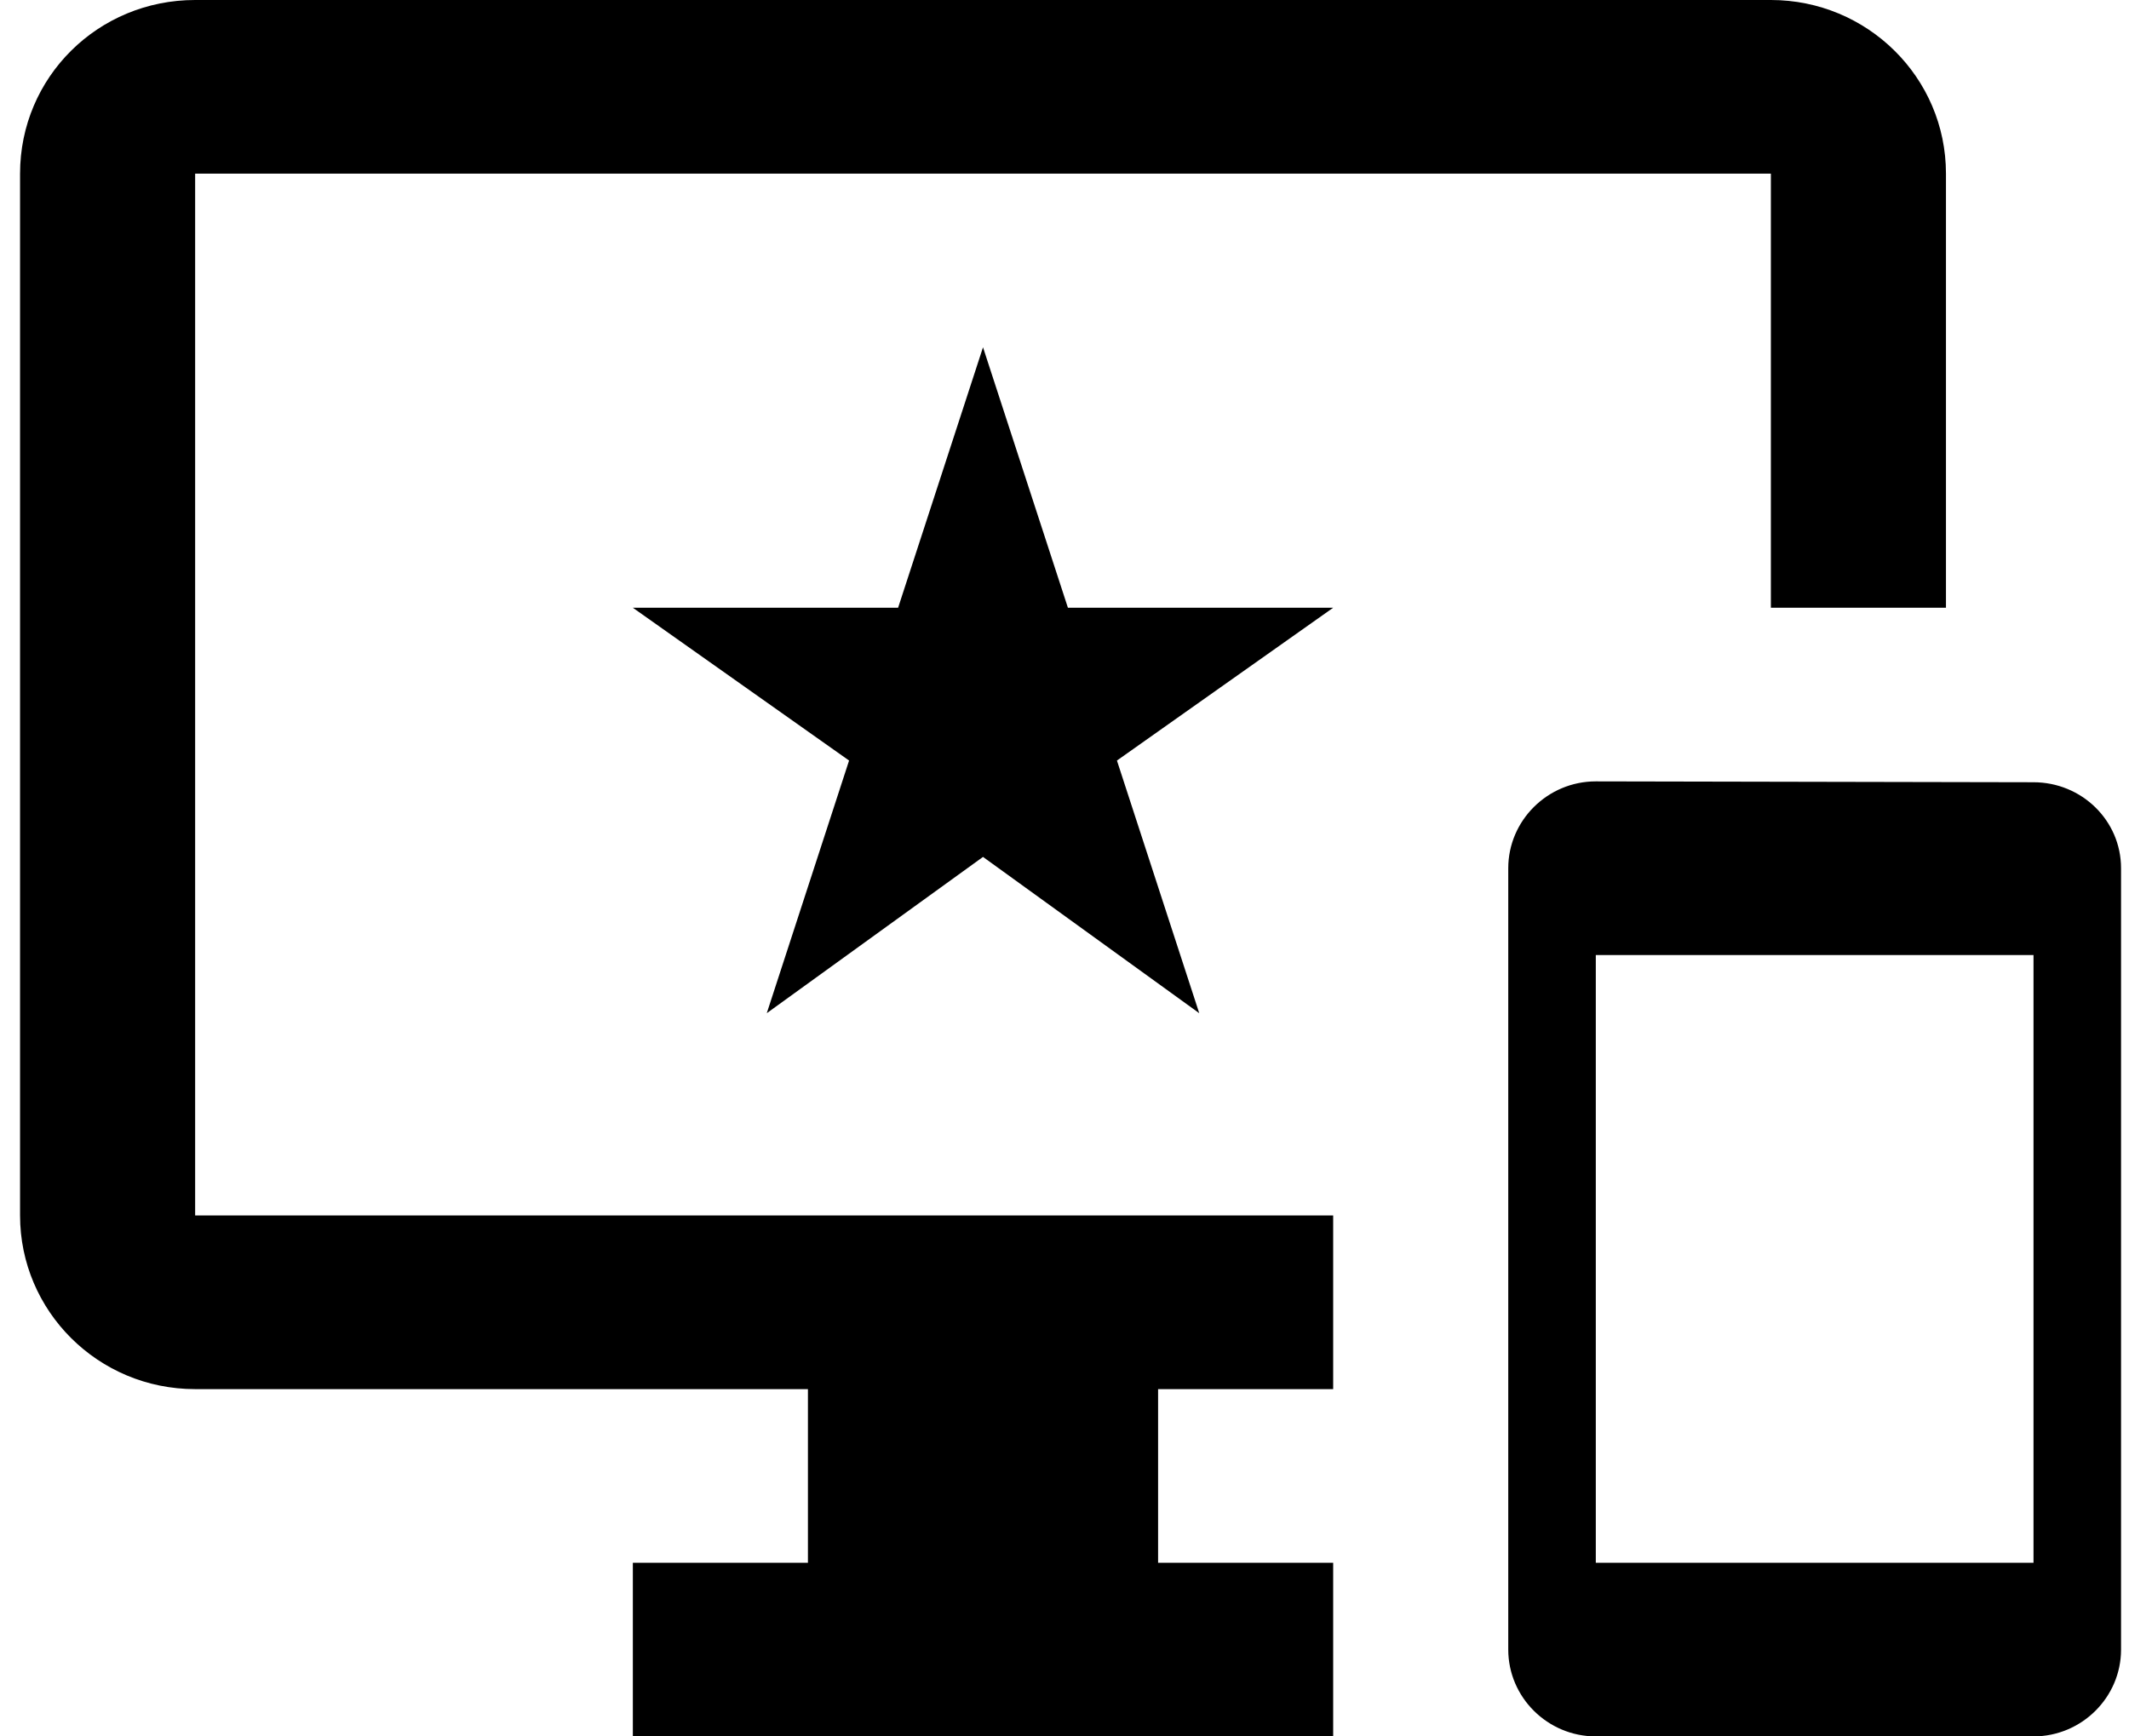 <svg width="76" height="62" viewBox="0 0 76 62" fill="none" xmlns="http://www.w3.org/2000/svg">
<path d="M72.591 27.931L56.966 27.9C55.247 27.9 53.841 29.295 53.841 31V58.9C53.841 60.605 55.247 62 56.966 62H72.591C74.31 62 75.716 60.605 75.716 58.9V31C75.716 29.295 74.31 27.931 72.591 27.931ZM72.591 55.8H56.966V34.1H72.591V55.8ZM63.216 0H6.966C3.497 0 0.716 2.759 0.716 6.2V43.4C0.716 46.81 3.497 49.6 6.966 49.6H28.841V55.8H22.591V62H47.591V55.8H41.341V49.6H47.591V43.4H6.966V6.2H63.216V21.7H69.466V6.2C69.466 2.759 66.653 0 63.216 0ZM38.122 21.7L35.091 12.4L32.06 21.7H22.591L30.31 27.156L27.372 36.177L35.091 30.597L42.81 36.177L39.872 27.156L47.591 21.7H38.122Z" fill="black"/>
</svg>
